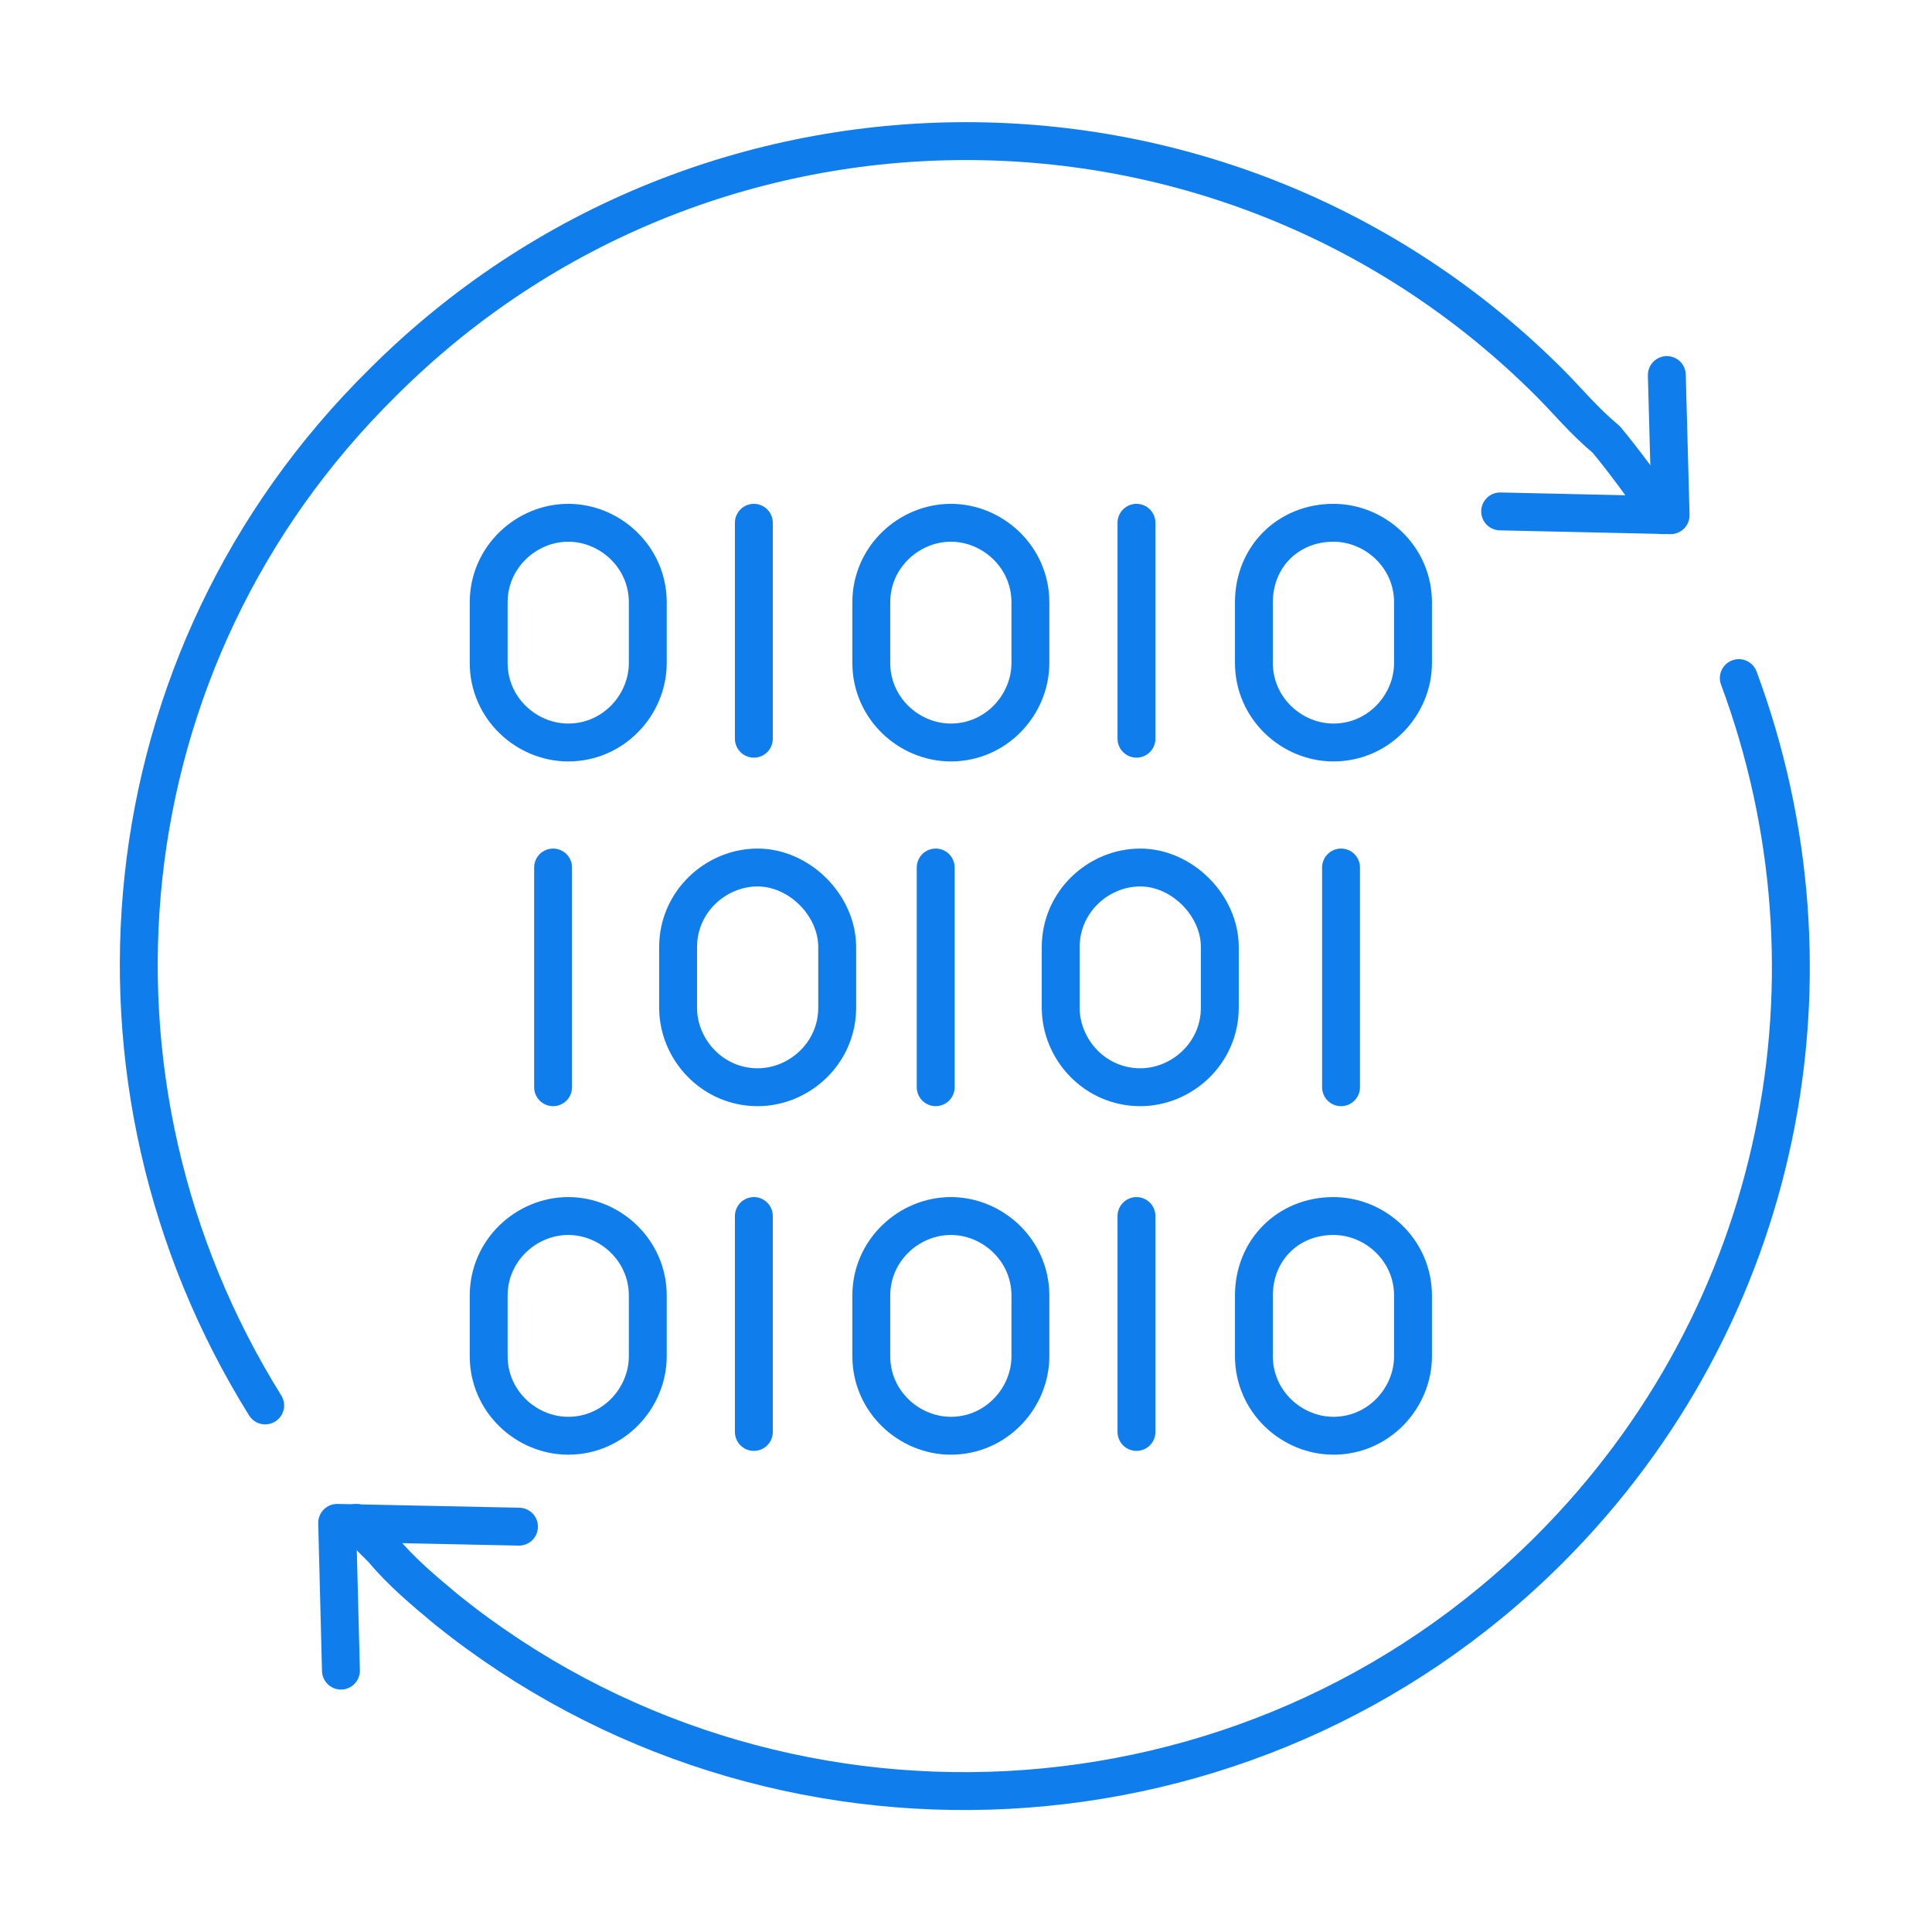 <?xml version="1.0" encoding="UTF-8"?>
<!-- Generator: Adobe Illustrator 27.1.1, SVG Export Plug-In . SVG Version: 6.00 Build 0)  -->
<svg xmlns="http://www.w3.org/2000/svg" xmlns:xlink="http://www.w3.org/1999/xlink" version="1.1" id="Layer_2" x="0px" y="0px" viewBox="0 0 51 51" style="enable-background:new 0 0 51 51;" xml:space="preserve">
<style type="text/css">
	.st0{fill:none;stroke:#0F7EEC;stroke-linecap:round;stroke-linejoin:round;}
</style>
<g id="Icons">
	<g>
		<g>
			<g>
				<path class="st0" d="M35.2,13.8L35.2,13.8c1.1,0,2.1,0.9,2.1,2.1v1.6c0,1.1-0.9,2.1-2.1,2.1l0,0c-1.1,0-2.1-0.9-2.1-2.1v-1.6      C33.1,14.7,34,13.8,35.2,13.8z"></path>
				<path class="st0" d="M25.1,13.8L25.1,13.8c1.1,0,2.1,0.9,2.1,2.1v1.6c0,1.1-0.9,2.1-2.1,2.1l0,0c-1.1,0-2.1-0.9-2.1-2.1v-1.6      C23,14.7,24,13.8,25.1,13.8z"></path>
				<line class="st0" x1="30" y1="19.5" x2="30" y2="13.8"></line>
				<path class="st0" d="M15,13.8L15,13.8c1.1,0,2.1,0.9,2.1,2.1v1.6c0,1.1-0.9,2.1-2.1,2.1l0,0c-1.1,0-2.1-0.9-2.1-2.1v-1.6      C12.9,14.7,13.9,13.8,15,13.8z"></path>
				<line class="st0" x1="19.9" y1="19.5" x2="19.9" y2="13.8"></line>
			</g>
			<g>
				<path class="st0" d="M35.2,32.1L35.2,32.1c1.1,0,2.1,0.9,2.1,2.1v1.6c0,1.1-0.9,2.1-2.1,2.1l0,0c-1.1,0-2.1-0.9-2.1-2.1v-1.6      C33.1,33,34,32.1,35.2,32.1z"></path>
				<path class="st0" d="M25.1,32.1L25.1,32.1c1.1,0,2.1,0.9,2.1,2.1v1.6c0,1.1-0.9,2.1-2.1,2.1l0,0c-1.1,0-2.1-0.9-2.1-2.1v-1.6      C23,33,24,32.1,25.1,32.1z"></path>
				<line class="st0" x1="30" y1="37.8" x2="30" y2="32.1"></line>
				<path class="st0" d="M15,32.1L15,32.1c1.1,0,2.1,0.9,2.1,2.1v1.6c0,1.1-0.9,2.1-2.1,2.1l0,0c-1.1,0-2.1-0.9-2.1-2.1v-1.6      C12.9,33,13.9,32.1,15,32.1z"></path>
				<line class="st0" x1="19.9" y1="37.8" x2="19.9" y2="32.1"></line>
			</g>
			<g>
				<path class="st0" d="M20,22.9L20,22.9c-1.1,0-2.1,0.9-2.1,2.1v1.6c0,1.1,0.9,2.1,2.1,2.1l0,0c1.1,0,2.1-0.9,2.1-2.1V25      C22.1,23.9,21.1,22.9,20,22.9z"></path>
				<line class="st0" x1="14.6" y1="28.7" x2="14.6" y2="22.9"></line>
				<path class="st0" d="M30.1,22.9L30.1,22.9c-1.1,0-2.1,0.9-2.1,2.1v1.6c0,1.1,0.9,2.1,2.1,2.1l0,0c1.1,0,2.1-0.9,2.1-2.1V25      C32.2,23.9,31.2,22.9,30.1,22.9z"></path>
				<line class="st0" x1="24.7" y1="28.7" x2="24.7" y2="22.9"></line>
				<line class="st0" x1="35.4" y1="28.7" x2="35.4" y2="22.9"></line>
			</g>
		</g>
		<g>
			<polyline class="st0" points="9,44.1 8.9,40.2 13.7,40.3    "></polyline>
			<path class="st0" d="M45.9,17.9c2.9,7.8,1.2,16.8-5,23c-7.9,7.9-20.5,8.5-29.1,1.6c-0.6-0.5-1.2-1-1.7-1.6     c-0.3-0.3-0.4-0.4-0.7-0.7"></path>
			<path class="st0" d="M7,37.1c-5.3-8.5-4.3-19.7,3.1-27c8.5-8.5,22.3-8.5,30.8,0c0.5,0.5,0.9,1,1.5,1.5c0.5,0.6,1,1.3,1.5,2"></path>
			<polyline class="st0" points="44,9.9 44.1,13.6 39.6,13.5    "></polyline>
		</g>
	</g>
</g>
</svg>
